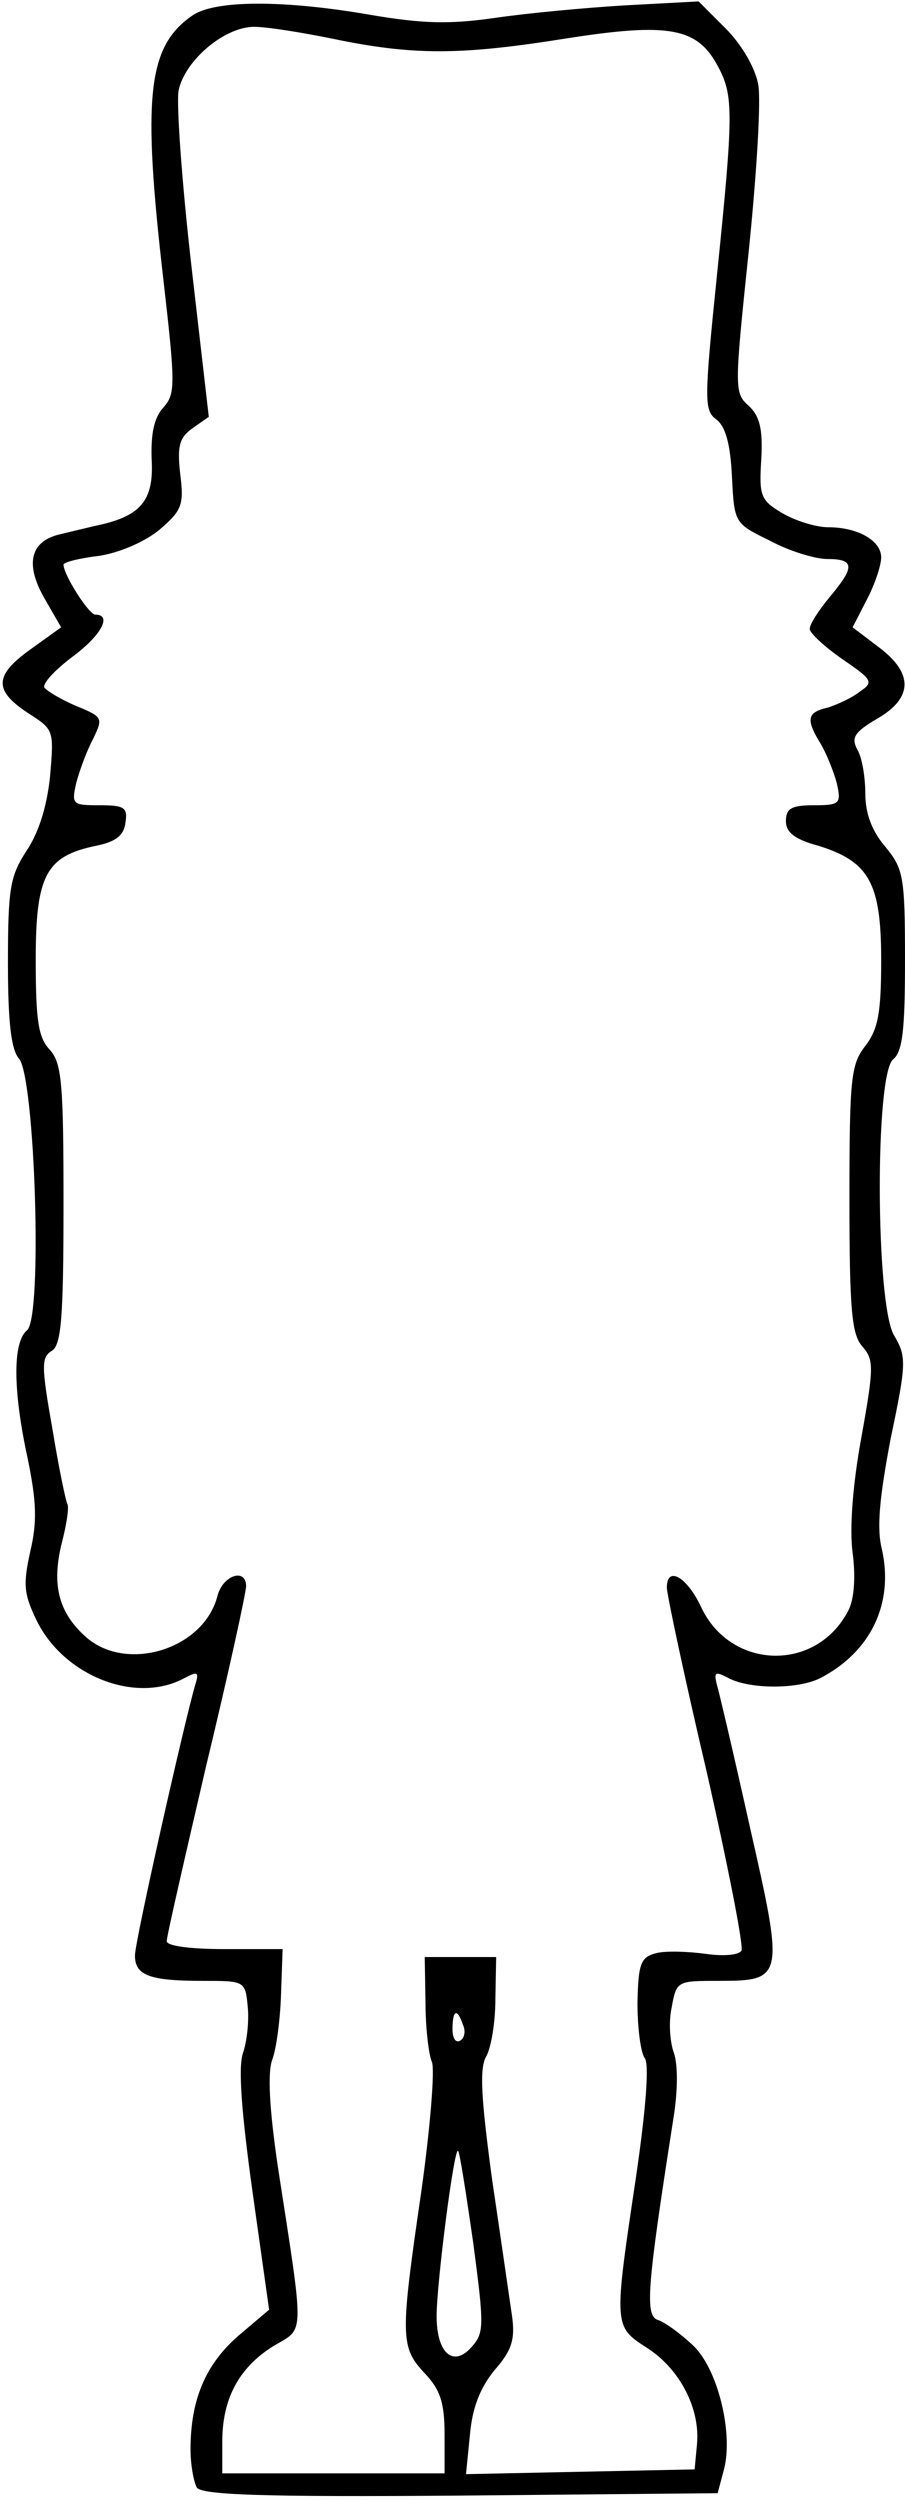 <?xml version="1.0" encoding="UTF-8" standalone="yes"?>
<svg version="1.0" xmlns="http://www.w3.org/2000/svg" width="30.078mm" height="83.045mm" viewBox="0 0 114 314" preserveAspectRatio="xMidYMid meet">
  <g transform="translate(0,314) scale(0.1,-0.1)" fill="#000000" stroke="none">
    <path d="M242 3124 c-56 -39 -63 -101 -36 -334 15 -131 15 -142 0 -159 -12
-13 -16 -33 -15 -65 3 -50 -12 -70 -61 -82 -14 -3 -38 -9 -55 -13 -38 -9 -44
-39 -17 -84 l19 -33 -39 -28 c-46 -33 -46 -52 -1 -81 31 -20 31 -21 26 -79 -4
-39 -15 -72 -30 -94 -20 -31 -23 -46 -23 -140 0 -75 4 -110 14 -121 20 -24 30
-326 10 -342 -18 -15 -18 -75 1 -162 11 -54 12 -79 3 -117 -9 -41 -8 -53 8
-86 34 -70 125 -106 186 -73 17 9 19 8 14 -8 -14 -48 -76 -323 -76 -341 0 -25
18 -32 85 -32 53 0 54 0 57 -32 2 -18 -1 -45 -6 -59 -6 -18 -2 -73 12 -174
l21 -149 -39 -33 c-41 -36 -60 -80 -60 -143 0 -19 4 -41 8 -48 7 -9 80 -12
332 -10 l324 3 8 30 c12 46 -8 128 -40 157 -15 14 -34 28 -43 31 -17 5 -14 41
19 252 6 36 6 69 1 84 -5 13 -7 39 -3 57 6 34 7 34 59 34 82 0 83 3 40 192
-20 90 -39 171 -42 181 -4 16 -2 17 15 8 27 -14 87 -14 115 0 64 33 93 94 78
162 -7 27 -3 66 11 140 20 95 20 103 4 130 -23 40 -24 328 -1 347 12 10 15 37
15 125 0 106 -2 115 -25 143 -17 20 -25 42 -25 67 0 20 -4 45 -10 55 -8 15 -4
22 25 39 45 26 46 57 2 90 l-33 25 18 35 c10 19 18 43 18 53 0 21 -29 38 -67
38 -15 0 -41 8 -58 18 -27 16 -29 22 -26 68 2 38 -2 54 -16 67 -18 16 -18 21
0 193 10 97 16 193 12 212 -4 21 -21 50 -41 70 l-34 34 -93 -5 c-50 -3 -125
-10 -165 -16 -57 -8 -90 -7 -155 4 -109 19 -197 19 -225 -1z m177 -29 c101
-21 160 -21 292 0 133 21 168 14 194 -36 19 -36 19 -58 -2 -263 -16 -156 -16
-169 -1 -180 12 -9 18 -31 20 -72 3 -59 3 -59 48 -81 24 -13 57 -23 72 -23 35
0 35 -10 3 -48 -14 -17 -25 -34 -25 -40 0 -5 18 -22 41 -38 38 -26 40 -29 22
-41 -10 -8 -28 -16 -40 -20 -27 -6 -28 -15 -9 -46 7 -12 16 -34 20 -49 6 -26
4 -28 -29 -28 -28 0 -35 -4 -35 -20 0 -14 11 -23 41 -31 64 -20 79 -47 79
-144 0 -67 -4 -87 -20 -108 -18 -23 -20 -40 -20 -193 0 -140 3 -170 16 -185
15 -17 15 -26 -1 -115 -11 -60 -15 -115 -11 -145 4 -30 2 -58 -5 -72 -40 -79
-149 -76 -186 4 -18 38 -43 52 -43 24 0 -8 22 -112 50 -231 27 -119 47 -221
44 -226 -4 -6 -24 -7 -45 -4 -22 3 -50 4 -62 1 -20 -5 -23 -13 -24 -63 0 -31
4 -62 9 -69 6 -7 2 -62 -11 -151 -28 -187 -28 -187 14 -214 42 -27 67 -77 63
-121 l-3 -32 -144 -3 -144 -3 5 50 c3 34 13 59 31 81 22 25 26 39 22 68 -3 20
-14 97 -25 171 -14 103 -16 140 -8 155 7 12 12 45 12 73 l1 53 -45 0 -45 0 1
-58 c0 -31 4 -65 8 -74 4 -9 -2 -82 -13 -161 -27 -185 -27 -198 4 -231 20 -21
25 -38 25 -77 l0 -49 -140 0 -140 0 0 40 c0 54 21 93 64 120 40 24 40 6 6 226
-11 75 -13 119 -7 135 5 13 10 50 11 82 l2 57 -73 0 c-44 0 -73 4 -73 10 0 6
23 106 50 222 28 116 50 217 50 225 0 23 -29 14 -36 -12 -17 -68 -116 -98
-167 -51 -34 31 -42 66 -29 118 6 23 9 44 7 48 -2 3 -11 46 -19 95 -14 79 -14
90 -1 98 12 7 15 39 15 184 0 154 -2 179 -18 196 -14 15 -17 38 -17 113 0 106
13 130 76 143 25 5 35 13 37 29 3 19 -1 22 -32 22 -35 0 -36 1 -30 28 4 15 13
40 21 55 13 27 13 28 -21 42 -19 8 -37 19 -40 23 -3 5 13 22 34 38 37 27 52
54 30 54 -8 0 -40 50 -40 63 0 3 20 8 45 11 26 4 58 18 76 33 28 24 31 31 26
70 -4 36 -1 46 16 58 l20 14 -22 191 c-12 105 -19 204 -16 220 8 38 58 80 95
80 16 0 60 -7 99 -15z m164 -2500 c4 -8 2 -17 -3 -20 -6 -4 -10 3 -10 14 0 25
6 27 13 6z m13 -274 c14 -106 14 -114 -2 -132 -23 -26 -44 -8 -44 39 0 41 22
213 27 208 2 -1 10 -53 19 -115z"/>
  </g>
</svg>